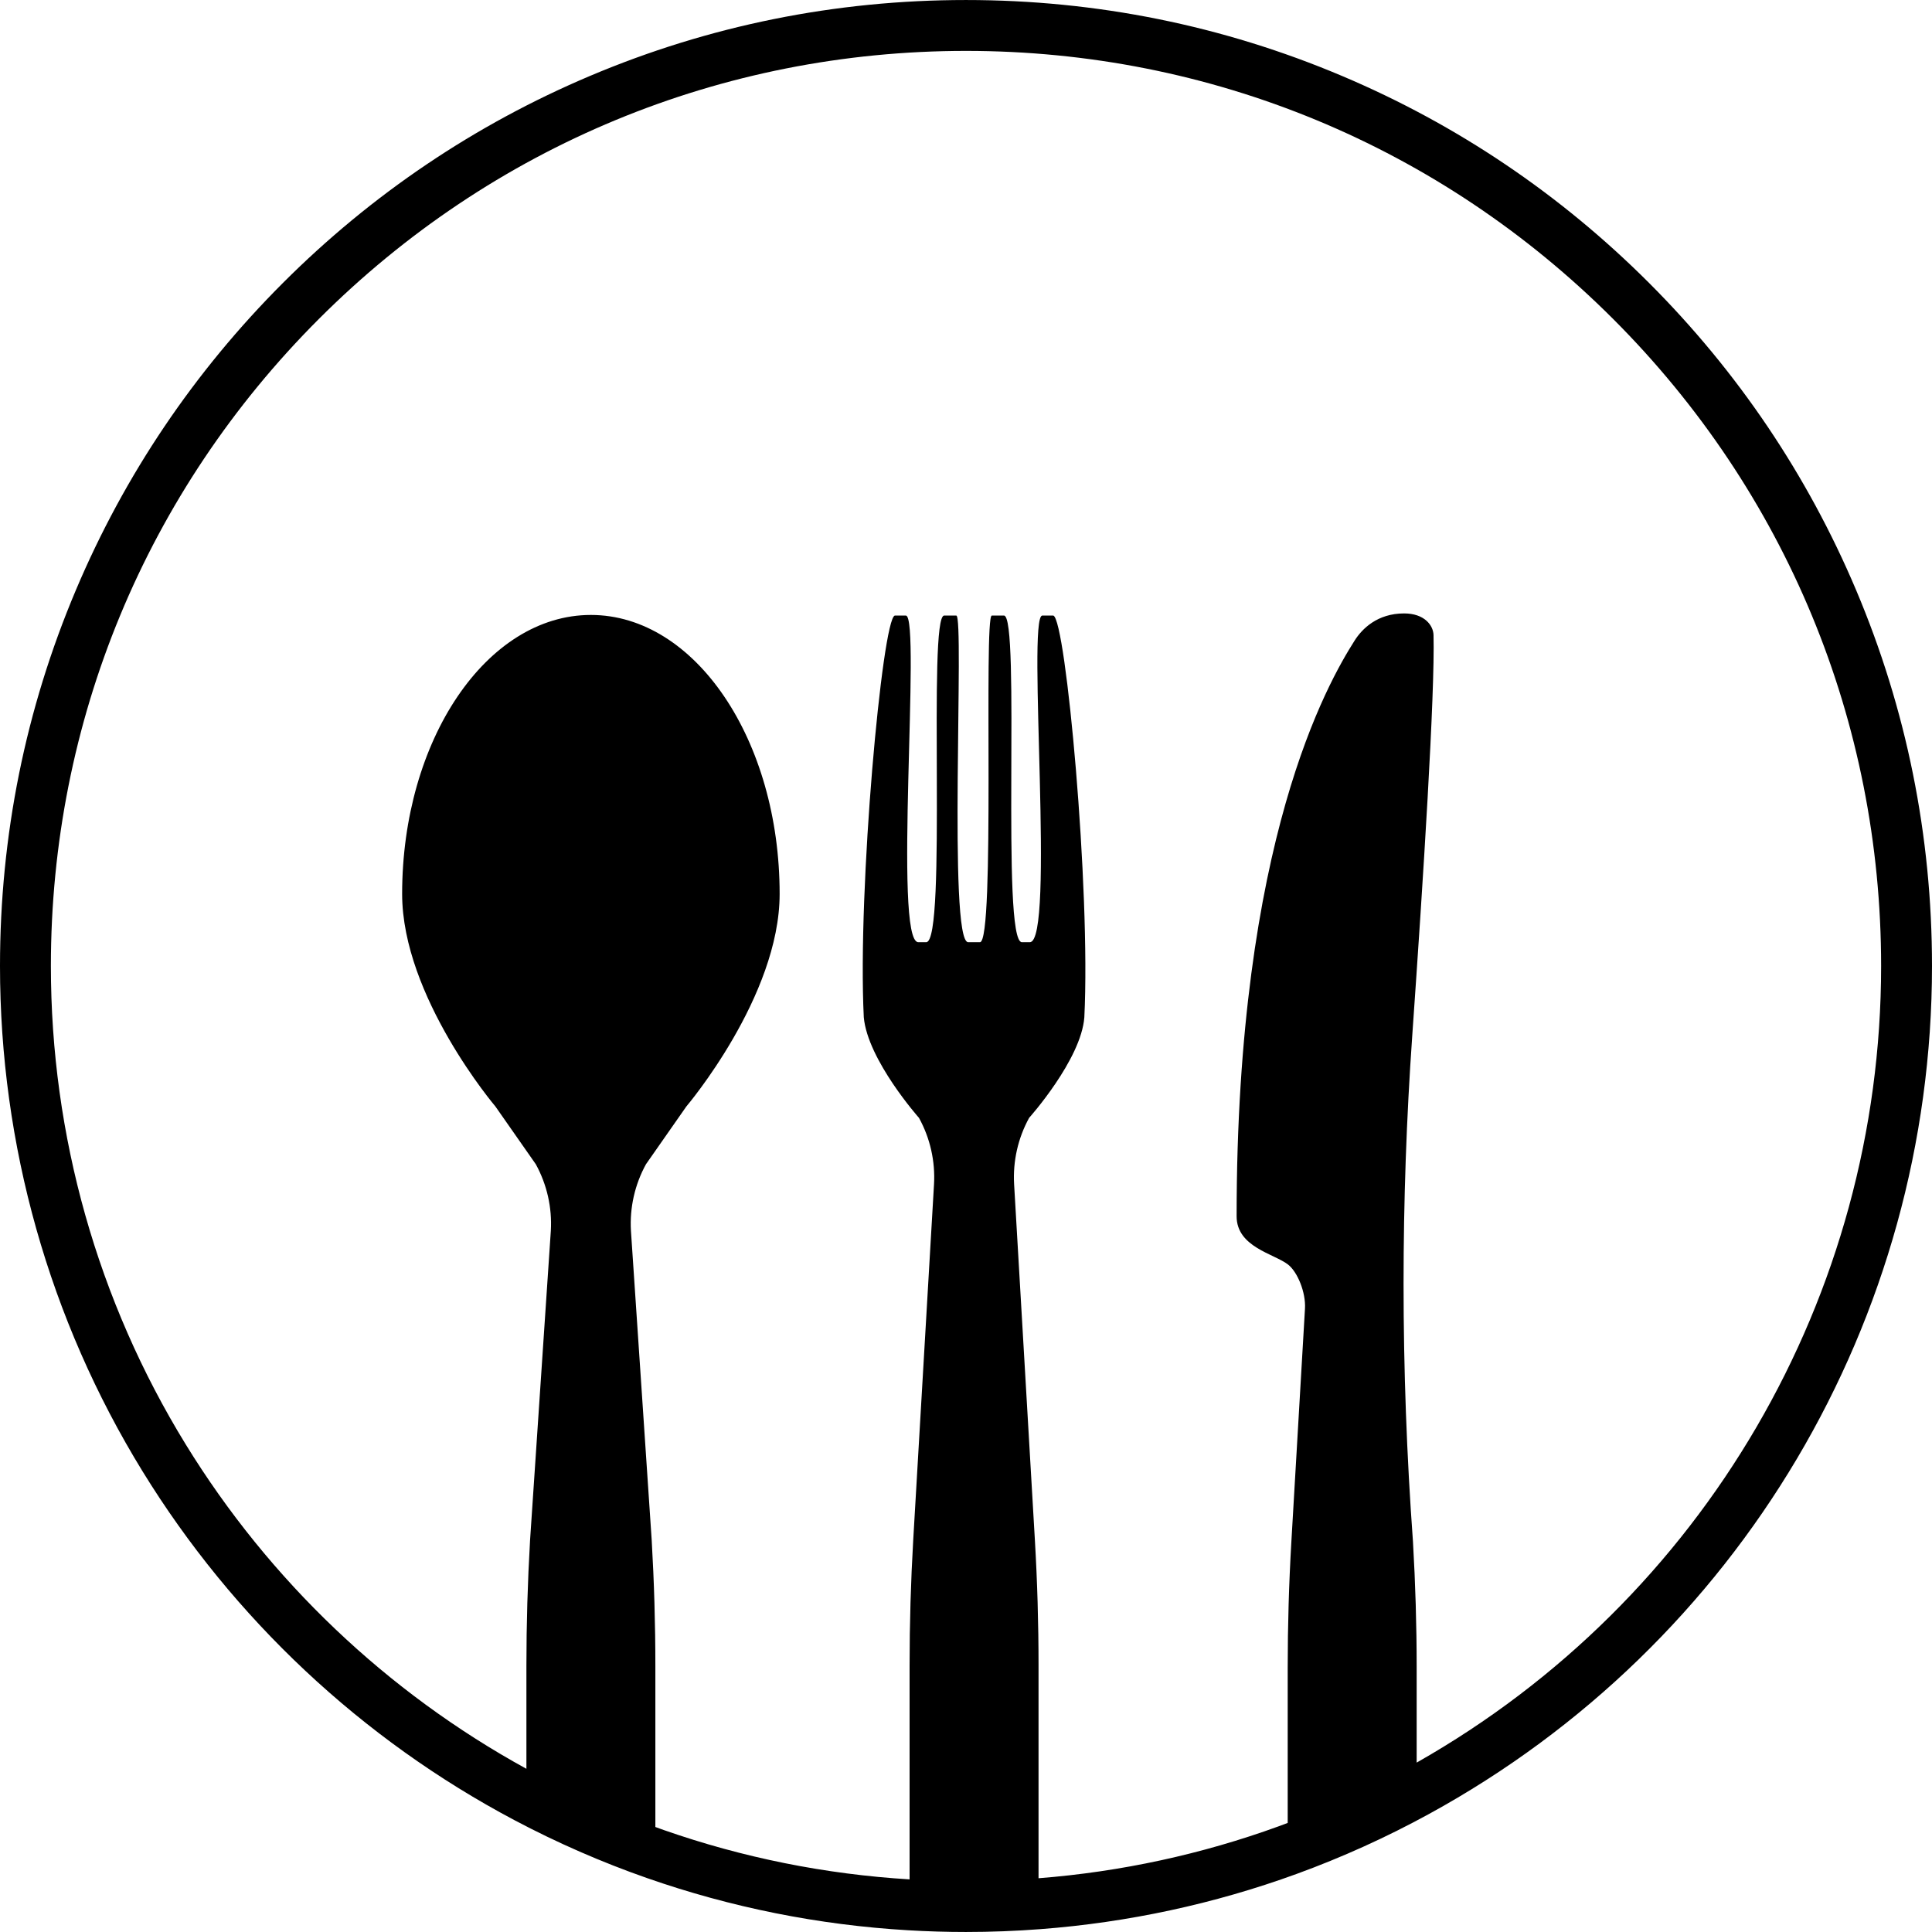 <?xml version="1.0" encoding="UTF-8"?><svg xmlns="http://www.w3.org/2000/svg" xmlns:xlink="http://www.w3.org/1999/xlink" height="1000.0" preserveAspectRatio="xMidYMid meet" version="1.0" viewBox="0.0 0.0 1000.0 1000.0" width="1000.0" zoomAndPan="magnify"><g id="change1_1"><path d="M 733.262 912.32 L 733.262 863.102 C 733.262 841.375 732.613 819.66 731.352 797.984 C 728.113 753.492 726.48 708.906 726.48 664.32 C 726.48 621.523 727.98 578.73 730.98 536.027 C 736.695 454.703 742.77 359.066 741.992 328.727 C 741.871 323.656 737.25 317.508 726.77 317.508 C 712.969 317.508 705.066 325.383 701.156 331.547 C 687.344 353.285 640.07 435.098 640.07 629.52 C 640.059 645.52 659.48 648.914 666.684 654.523 C 671.516 658.277 675.953 668.836 675.453 677.355 L 668.41 797.984 C 667.145 819.66 666.512 841.375 666.512 863.102 L 666.512 943.543 C 665.012 944.109 663.516 944.684 662.008 945.23 C 622.051 959.781 580.184 968.84 537.547 972.176 L 537.547 861.996 C 537.547 840.281 536.914 818.566 535.641 796.883 L 524.906 613.031 C 524.211 601.051 526.895 589.117 532.676 578.598 C 532.676 578.598 559.59 548.512 561.25 526.57 C 564.566 460.168 551.676 320.484 545.199 318.613 L 539.402 318.613 C 531.57 319.957 546.172 487.688 533.02 487.688 L 528.938 487.688 C 517.98 487.688 528.371 317.863 519.586 318.613 L 513.359 318.613 C 509.055 318.613 515.215 487.688 507.211 487.688 L 501.141 487.688 C 490.551 487.688 499.297 318.613 494.977 318.613 L 488.762 318.613 C 479.98 317.863 490.367 487.688 479.398 487.688 L 475.328 487.688 C 462.176 487.688 476.766 319.957 468.945 318.613 L 463.137 318.613 C 456.66 320.484 443.781 460.168 447.098 526.57 C 448.102 537.605 455.234 550.602 462.121 560.859 C 469.012 571.105 475.66 578.598 475.66 578.598 C 481.441 589.117 484.141 601.051 483.441 613.031 L 472.695 796.883 C 471.434 818.566 470.801 840.281 470.801 861.996 L 470.801 972.762 C 427.281 970.129 384.477 961.539 343.559 947.219 C 342.109 946.711 340.664 946.176 339.215 945.652 L 339.215 862.312 C 339.215 840.586 338.582 818.871 337.32 797.195 L 326.574 637.051 C 325.875 625.066 328.574 613.137 334.344 602.617 L 355.266 572.688 C 355.266 572.688 403.539 515.828 403.539 462.723 C 403.539 382.965 359.797 318.297 305.836 318.297 C 251.887 318.297 208.145 382.965 208.145 462.723 C 208.145 515.828 256.414 572.688 256.414 572.688 L 277.34 602.617 C 283.105 613.137 285.809 625.066 285.109 637.051 L 274.363 797.195 C 273.102 818.871 272.469 840.586 272.469 862.312 L 272.469 915.527 C 200.266 875.91 139.418 818.02 96.199 747.727 C 50.492 673.391 26.336 587.727 26.336 500 C 26.336 373.48 75.605 254.531 165.07 165.07 C 254.531 75.609 373.477 26.344 499.992 26.344 C 626.516 26.344 745.465 75.609 834.93 165.07 C 924.395 254.531 973.664 373.48 973.664 500 C 973.664 670.867 881.738 828.18 733.262 912.32 Z M 960.699 305.375 C 935.52 245.832 899.469 192.363 853.551 146.449 C 807.637 100.535 754.164 64.484 694.621 39.305 C 632.973 13.227 567.488 0.008 499.992 0.008 C 432.504 0.008 367.023 13.227 305.371 39.305 C 245.832 64.484 192.359 100.535 146.445 146.449 C 100.531 192.363 64.48 245.832 39.297 305.375 C 13.223 367.023 0 432.508 0 500 C 0 592.602 25.508 683.031 73.762 761.52 C 120.668 837.809 187.25 900.266 266.305 942.129 C 288.355 953.809 311.426 963.887 334.863 972.074 C 378.328 987.289 423.801 996.383 470.012 999.102 C 479.871 999.691 489.961 999.992 499.992 999.992 C 512.781 999.992 525.758 999.5 538.547 998.52 C 583.922 995.066 628.488 985.465 671.016 969.98 C 694.547 961.418 717.617 950.977 739.578 938.953 C 900.211 851.109 1000 682.914 1000 500 C 1000 432.504 986.777 367.023 960.699 305.375" fill="inherit"/></g></svg>